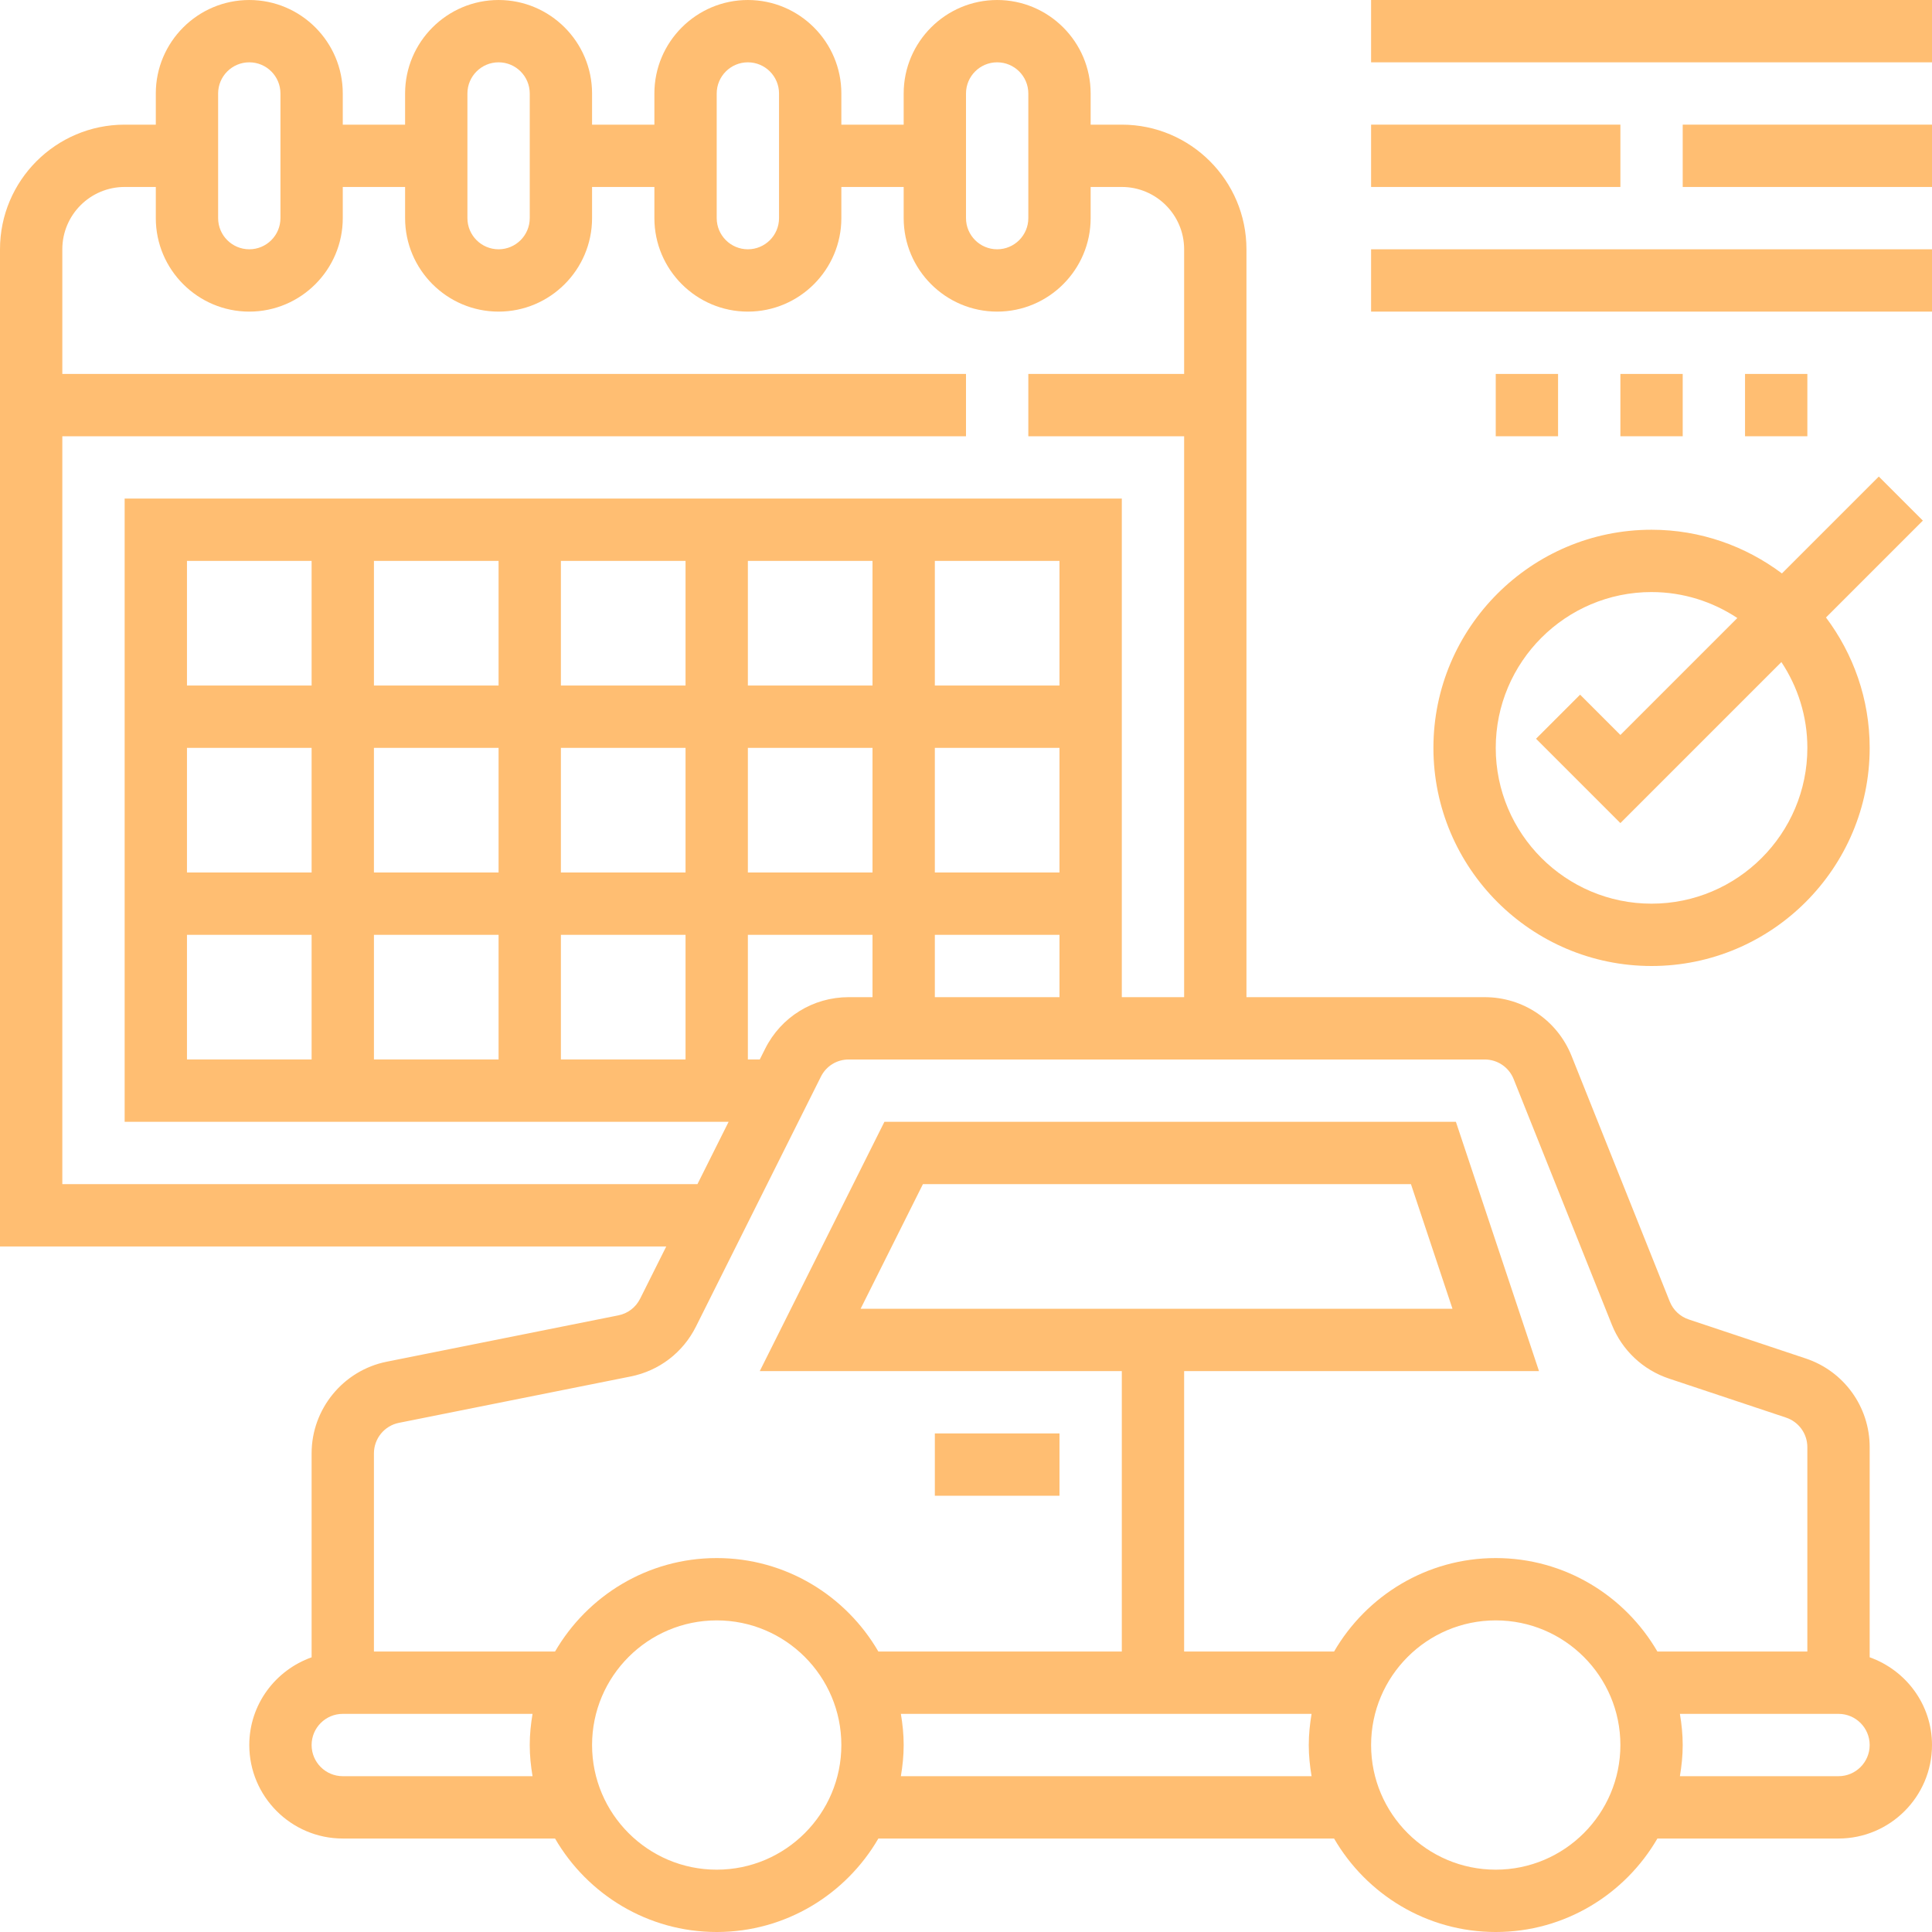 <?xml version="1.0"?>
<svg xmlns="http://www.w3.org/2000/svg" height="512px" viewBox="0 0 496 496" width="512px" class=""><g><path d="m480 425.473v-53.945c0-10.344-6.594-19.496-16.406-22.766l-30.035-10.02c-2.23-.742-4.016-2.422-4.887-4.605l-25.215-63.066c-3.672-9.148-12.418-15.07-22.289-15.07h-61.168v-192c0-17.648-14.352-32-32-32h-8v-8c0-13.23-10.77-24-24-24s-24 10.77-24 24v8h-16v-8c0-13.23-10.77-24-24-24s-24 10.77-24 24v8h-16v-8c0-13.23-10.77-24-24-24s-24 10.77-24 24v8h-16v-8c0-13.23-10.77-24-24-24s-24 10.77-24 24v8h-8c-17.648 0-32 14.352-32 32v256h171.047l-6.711 13.414c-1.113 2.227-3.152 3.793-5.582 4.273l-59.465 11.898c-11.168 2.23-19.289 12.125-19.289 23.535v52.359c-9.289 3.305-16 12.105-16 22.52 0 13.23 10.77 24 24 24h54.496c8.312 14.32 23.785 24 41.504 24s33.191-9.68 41.504-24h116.992c8.312 14.32 23.785 24 41.504 24s33.191-9.68 41.504-24h46.496c13.23 0 24-10.77 24-24 0-10.414-6.711-19.215-16-22.527zm-232-401.473c0-4.414 3.586-8 8-8s8 3.586 8 8v32c0 4.414-3.586 8-8 8s-8-3.586-8-8zm-64 0c0-4.414 3.586-8 8-8s8 3.586 8 8v32c0 4.414-3.586 8-8 8s-8-3.586-8-8zm-64 0c0-4.414 3.586-8 8-8s8 3.586 8 8v32c0 4.414-3.586 8-8 8s-8-3.586-8-8zm-64 0c0-4.414 3.586-8 8-8s8 3.586 8 8v32c0 4.414-3.586 8-8 8s-8-3.586-8-8zm-40 280v-192h232v-16h-232v-32c0-8.824 7.176-16 16-16h8v8c0 13.23 10.77 24 24 24s24-10.77 24-24v-8h16v8c0 13.23 10.77 24 24 24s24-10.77 24-24v-8h16v8c0 13.23 10.77 24 24 24s24-10.77 24-24v-8h16v8c0 13.23 10.77 24 24 24s24-10.77 24-24v-8h8c8.824 0 16 7.176 16 16v32h-40v16h40v144h-16v-128h-256v160h155.055l-8 16zm128-112h32v32h-32zm-16 32h-32v-32h32zm64-32h32v32h-32zm48 0h32v32h-32zm32-16h-32v-32h32zm-48 0h-32v-32h32zm-48 0h-32v-32h32zm-48 0h-32v-32h32zm-48 0h-32v-32h32zm-32 16h32v32h-32zm0 48h32v32h-32zm48 0h32v32h-32zm48 0h32v32h-32zm52.426 29.266-1.371 2.734h-3.055v-32h32v16h-6.113c-9.145 0-17.375 5.09-21.461 13.266zm43.574-29.266h32v16h-32zm-152 216c-4.414 0-8-3.586-8-8s3.586-8 8-8h48.719c-.438 2.609-.719 5.273-.719 8s.281 5.391.719 8zm96 24c-17.648 0-32-14.352-32-32s14.352-32 32-32 32 14.352 32 32-14.352 32-32 32zm47.281-24c.438-2.609.719-5.273.719-8s-.281-5.391-.719-8h105.438c-.438 2.609-.719 5.273-.719 8s.281 5.391.719 8zm152.719 24c-17.648 0-32-14.352-32-32s14.352-32 32-32 32 14.352 32 32-14.352 32-32 32zm0-80c-17.719 0-33.191 9.68-41.504 24h-38.496v-72h91.105l-21.336-64h-146.715l-32 64h92.945v72h-62.496c-8.312-14.32-23.785-24-41.504-24s-33.191 9.68-41.504 24h-46.496v-50.879c0-3.809 2.703-7.105 6.434-7.84l59.469-11.898c7.305-1.461 13.418-6.125 16.762-12.797l32.078-64.16c1.355-2.73 4.09-4.426 7.145-4.426h163.273c3.289 0 6.207 1.977 7.434 5.023l25.215 63.066c2.633 6.566 7.992 11.613 14.695 13.84l30.023 10.008c3.281 1.094 5.473 4.152 5.473 7.59v52.473h-38.496c-8.312-14.32-23.785-24-41.504-24zm-163.055-64 16-32h125.285l10.664 32zm251.055 120h-40.719c.438-2.609.719-5.273.719-8s-.281-5.391-.719-8h40.719c4.414 0 8 3.586 8 8s-3.586 8-8 8zm0 0" data-original="#000000" class="active-path" data-old_color="#000000" fill="#FFBE72"/><path d="m240 368h32v16h-32zm0 0" data-original="#000000" class="active-path" data-old_color="#000000" fill="#FFBE72"/><path d="m352 0h144v16h-144zm0 0" data-original="#000000" class="active-path" data-old_color="#000000" fill="#FFBE72"/><path d="m432 32h64v16h-64zm0 0" data-original="#000000" class="active-path" data-old_color="#000000" fill="#FFBE72"/><path d="m352 32h64v16h-64zm0 0" data-original="#000000" class="active-path" data-old_color="#000000" fill="#FFBE72"/><path d="m352 64h144v16h-144zm0 0" data-original="#000000" class="active-path" data-old_color="#000000" fill="#FFBE72"/><path d="m416 96h16v16h-16zm0 0" data-original="#000000" class="active-path" data-old_color="#000000" fill="#FFBE72"/><path d="m384 96h16v16h-16zm0 0" data-original="#000000" class="active-path" data-old_color="#000000" fill="#FFBE72"/><path d="m448 96h16v16h-16zm0 0" data-original="#000000" class="active-path" data-old_color="#000000" fill="#FFBE72"/><path d="m424 248c30.871 0 56-25.129 56-56 0-12.559-4.207-24.121-11.215-33.473l24.871-24.871-11.312-11.312-24.871 24.871c-9.352-7.008-20.914-11.215-33.473-11.215-30.871 0-56 25.129-56 56s25.129 56 56 56zm0-96c8.137 0 15.695 2.473 22.023 6.664l-30.023 30.023-10.344-10.344-11.312 11.312 21.656 21.656 41.336-41.336c4.191 6.328 6.664 13.887 6.664 22.023 0 22.055-17.945 40-40 40s-40-17.945-40-40 17.945-40 40-40zm0 0" data-original="#000000" class="active-path" data-old_color="#000000" fill="#FFBE72"/></g> </svg>
